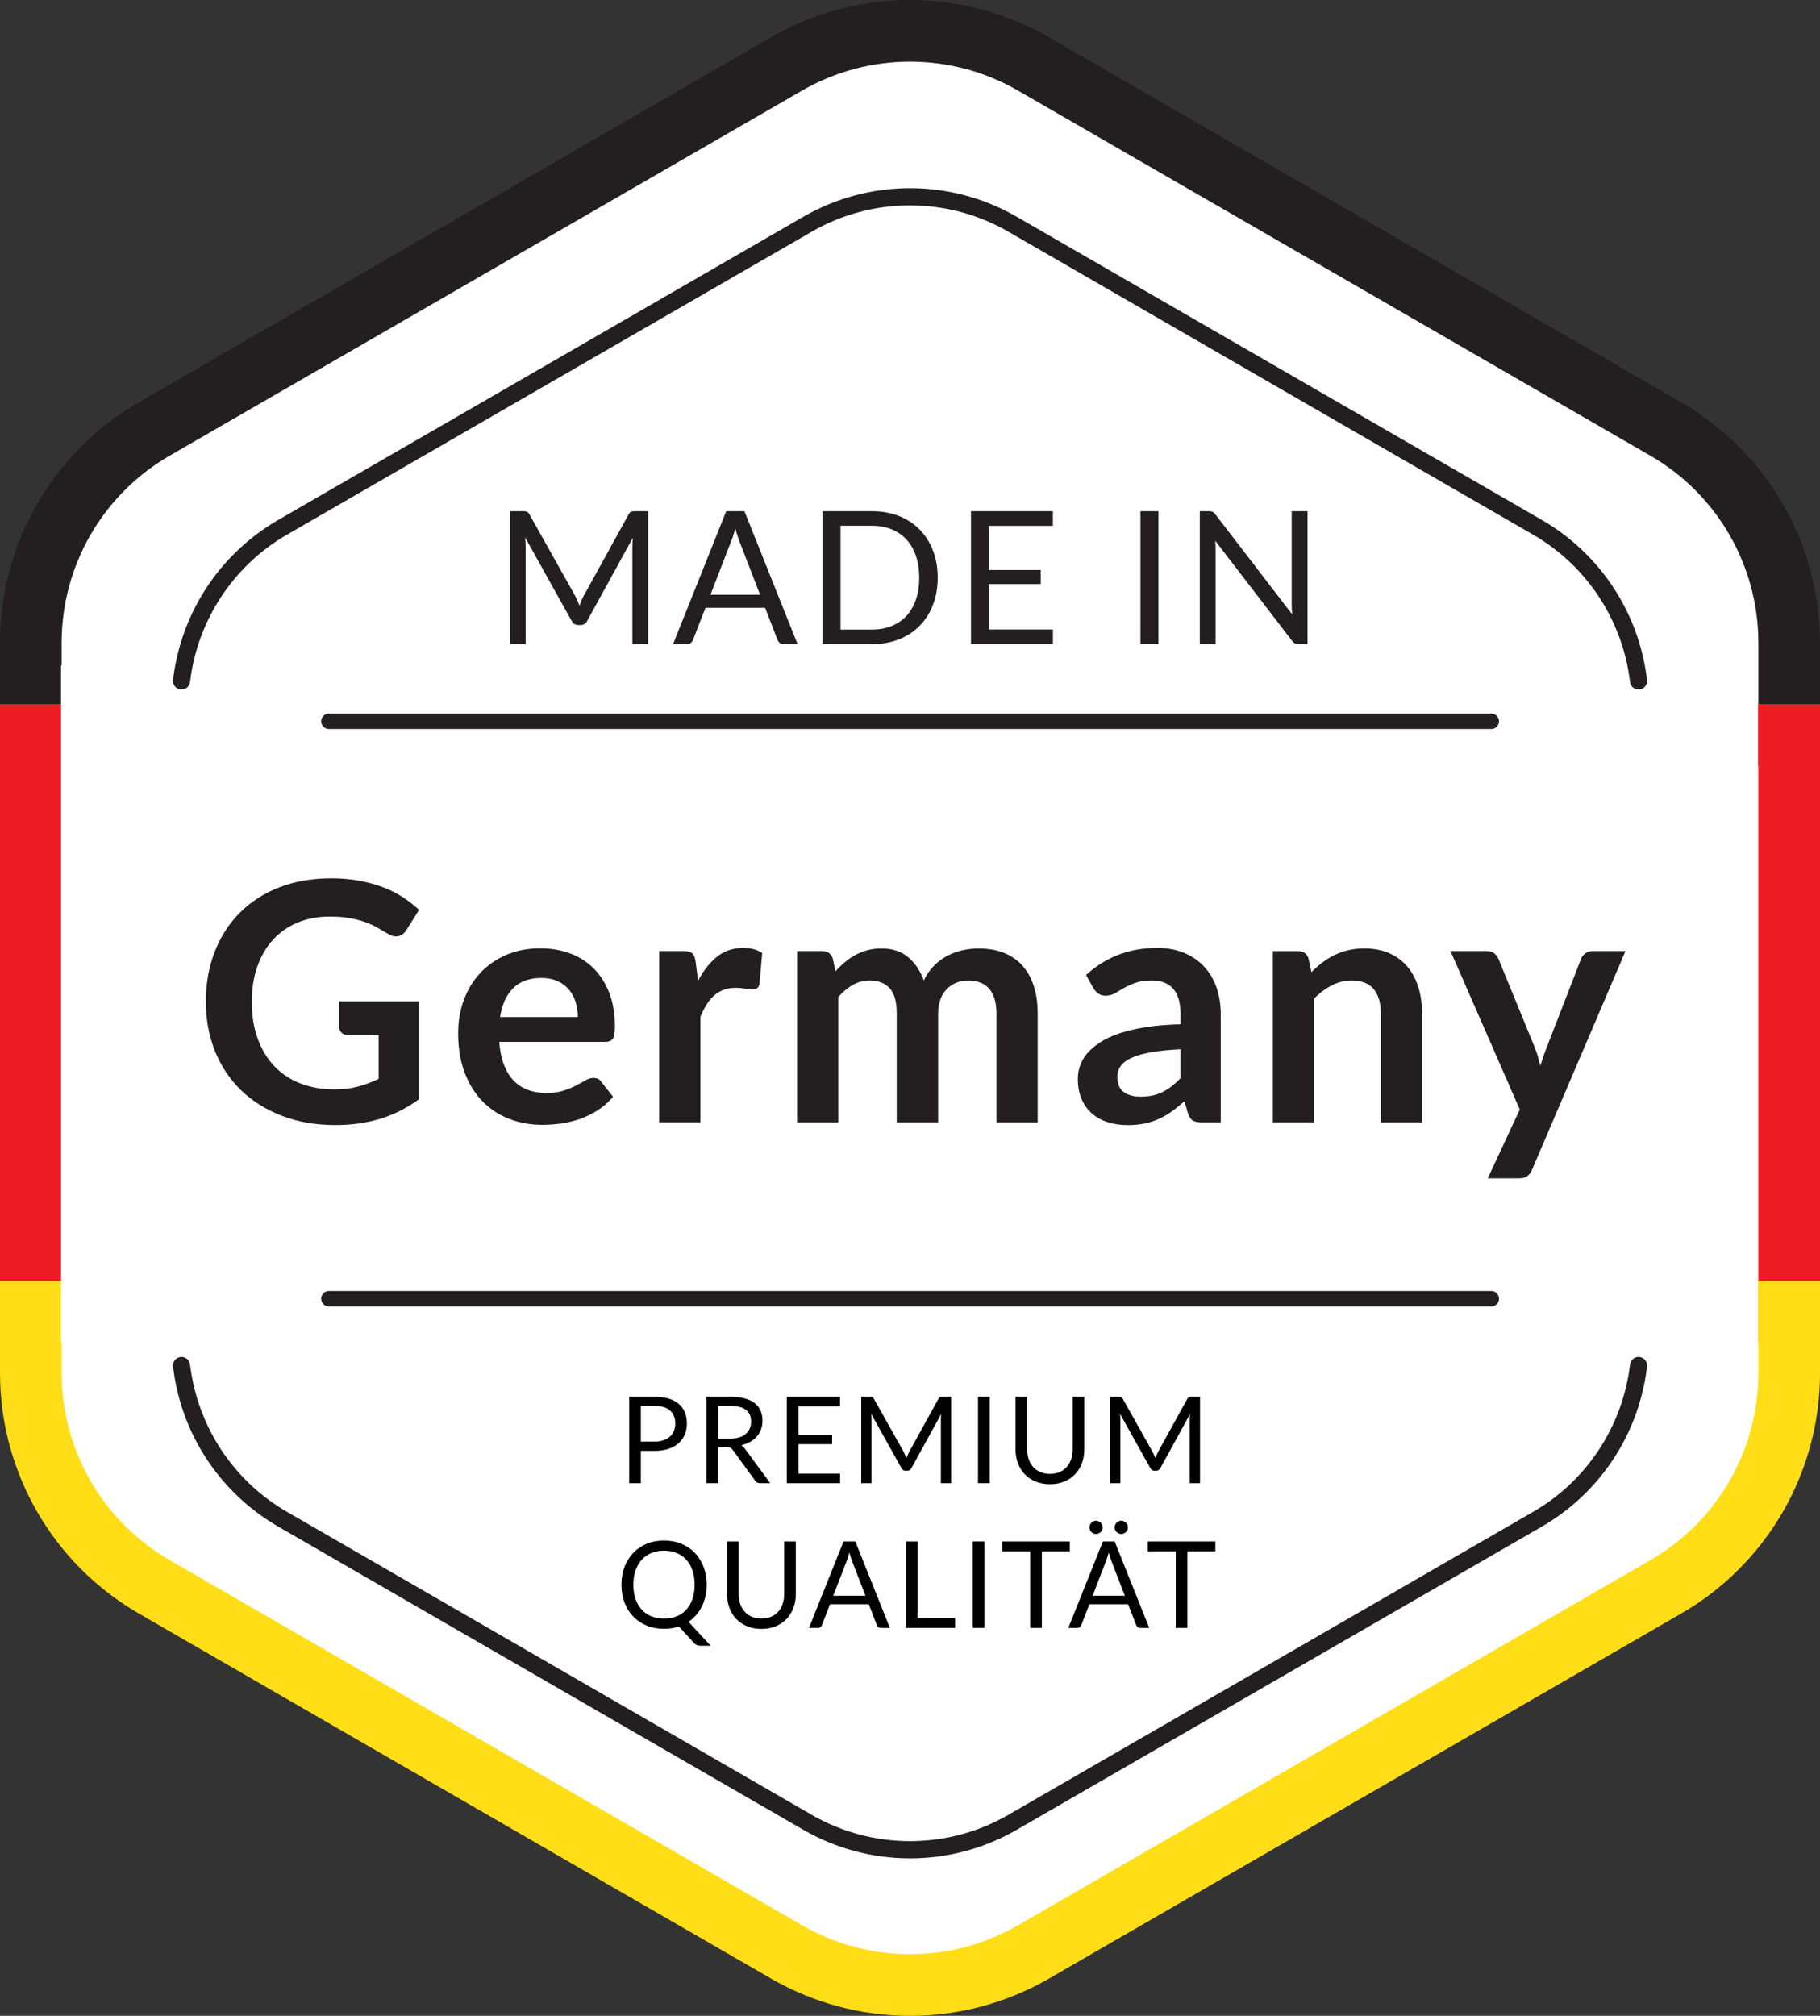 <?xml version="1.0" encoding="UTF-8"?><svg id="Layer_1" xmlns="http://www.w3.org/2000/svg" width="88.581" height="98.104" viewBox="0 0 88.581 98.104"><rect x="0" y="0" width="88.581" height="98.104" fill="#333333" stroke="none"/><path d="M31.25,25.341v6.469h-.767v-4.753c0-.063.002-.131.007-.203.005-.072.01-.146.016-.221l-2.221,4.045c-.069.135-.175.203-.316.203h-.126c-.141,0-.247-.068-.316-.203l-2.266-4.063c.018.16.027.307.027.442v4.753h-.767v-6.469h.646c.078,0,.138.008.181.023.042.015.083.057.122.126l2.235,3.982c.036.072.071.147.106.226.035.078.067.158.097.239.03-.081.062-.162.095-.242.033-.08.069-.156.108-.228l2.194-3.977c.036-.069.076-.111.12-.126.044-.015.105-.023.183-.023h.646Z" fill="#fff"/><path d="M38.523,31.81h-.677c-.078,0-.141-.02-.19-.059-.048-.039-.084-.089-.108-.149l-.605-1.562h-2.903l-.605,1.562c-.018.054-.053.102-.104.144-.051.042-.114.063-.19.063h-.677l2.587-6.469h.885l2.587,6.469ZM36.699,29.408l-1.016-2.632c-.03-.078-.062-.169-.095-.273-.033-.104-.065-.214-.095-.332-.063.244-.128.447-.194.609l-1.016,2.627h2.415Z" fill="#fff"/><path d="M45.344,28.578c0,.485-.077.925-.23,1.323-.153.397-.37.737-.65,1.02-.28.283-.616.502-1.009.657-.393.155-.827.232-1.302.232h-2.415v-6.469h2.415c.475,0,.91.077,1.302.232.393.155.729.375,1.009.659.28.284.497.625.65,1.022.153.397.23.838.23,1.323ZM44.445,28.578c0-.397-.054-.752-.162-1.065-.108-.313-.262-.578-.46-.794-.199-.217-.439-.382-.722-.497-.283-.114-.599-.172-.948-.172h-1.539v5.051h1.539c.349,0,.665-.057.948-.172.283-.114.524-.279.722-.494.199-.215.352-.479.46-.792.108-.313.162-.668.162-1.065Z" fill="#fff"/><path d="M50.955,31.097l-.005.713h-3.986v-6.469h3.986v.713h-3.11v2.149h2.519v.686h-2.519v2.207h3.115Z" fill="#fff"/><path d="M56.087,31.81h-.876v-6.469h.876v6.469Z" fill="#fff"/><path d="M63.342,25.341v6.469h-.438c-.069,0-.127-.012-.174-.036-.047-.024-.093-.065-.138-.122l-3.742-4.875c.006.075.01.149.014.221.003.072.004.14.004.203v4.609h-.767v-6.469h.451c.039,0,.072.002.099.007s.051.012.072.023c.021.011.042.026.063.045.021.02.044.044.068.074l3.742,4.871c-.006-.078-.011-.154-.016-.228-.004-.074-.007-.144-.007-.21v-4.582h.767Z" fill="#fff"/><path d="M87.081,35.761v-4.481c0-4.291-2.289-8.256-6.005-10.401L50.297,3.109c-3.716-2.146-8.295-2.146-12.011,0L7.506,20.879c-3.716,2.145-6.006,6.11-6.006,10.401v4.485h85.581v-.004Z" fill="#fff" stroke="#231f20" stroke-miterlimit="10" stroke-width="3"/><polygon points="87.081 63.837 87.081 35.766 1.5 35.766 1.5 63.837 1.5 63.838 87.081 63.838 87.081 63.837" fill="#fff" stroke="#ed1c24" stroke-miterlimit="10" stroke-width="3"/><path d="M1.5,63.838v2.985c0,4.292,2.29,8.256,6.006,10.402l30.78,17.772c3.716,2.144,8.295,2.144,12.011,0l30.78-17.772c3.716-2.145,6.005-6.11,6.005-10.402v-2.985H1.5Z" fill="#fff" stroke="#ffde17" stroke-miterlimit="10" stroke-width="3"/><path d="M31.865,67.977c.266,0,.497.031.694.092.197.062.359.149.489.263.129.113.225.25.289.411.064.16.095.339.095.537,0,.196-.034.375-.103.537-.069.162-.169.302-.301.42-.132.117-.295.209-.49.274-.195.066-.419.098-.673.098h-.675v1.573h-.566v-4.205h1.241ZM31.865,70.157c.162,0,.306-.021.43-.065.124-.043.229-.103.314-.18.085-.077.149-.17.192-.277.043-.108.065-.226.065-.355,0-.268-.083-.477-.248-.628-.165-.151-.416-.226-.753-.226h-.675v1.731h.675Z"/><path d="M37.489,72.182h-.505c-.104,0-.18-.04-.229-.12l-1.092-1.502c-.033-.047-.069-.081-.107-.101-.038-.021-.097-.031-.178-.031h-.431v1.755h-.566v-4.205h1.188c.266,0,.496.027.69.081.194.054.354.132.48.233.126.102.22.224.28.368.061.144.091.305.091.483,0,.149-.023.288-.07.417-.047.129-.115.245-.204.348-.089.103-.198.19-.326.263-.128.072-.273.127-.436.164.072.041.135.101.188.179l1.227,1.67ZM35.547,70.013c.164,0,.31-.02.436-.06.126-.04.232-.097.317-.17.085-.073.149-.161.192-.263.043-.102.065-.214.065-.337,0-.25-.082-.439-.246-.566-.164-.127-.411-.191-.739-.191h-.622v1.587h.599Z"/><path d="M40.887,71.718l-.003.464h-2.591v-4.205h2.591v.464h-2.022v1.397h1.637v.446h-1.637v1.435h2.025Z"/><path d="M46.292,67.977v4.205h-.499v-3.09c0-.041.002-.085.004-.132s.006-.095.01-.144l-1.444,2.629c-.045.088-.113.132-.205.132h-.082c-.092,0-.16-.044-.205-.132l-1.473-2.641c.012.104.018.2.018.288v3.09h-.499v-4.205h.42c.051,0,.09.005.117.015.027.01.054.037.079.082l1.452,2.588c.024.047.046.096.069.147.022.051.044.103.063.156.02-.053.04-.105.062-.157.022-.052.045-.101.07-.148l1.426-2.585c.023-.045.049-.072.078-.082.028-.01.068-.015.119-.015h.42Z"/><path d="M48.17,72.182h-.569v-4.205h.569v4.205Z"/><path d="M51.101,71.73c.174,0,.33-.029.467-.088s.253-.141.348-.246c.095-.106.167-.232.217-.379s.075-.308.075-.484v-2.556h.566v2.556c0,.243-.039.468-.116.675-.077.207-.188.387-.332.538-.144.152-.319.27-.527.357s-.44.129-.698.129-.491-.043-.698-.129c-.207-.086-.383-.205-.528-.357-.145-.152-.256-.331-.333-.538-.077-.207-.116-.432-.116-.675v-2.556h.566v2.553c0,.176.025.337.075.484.05.147.122.273.217.379.095.106.211.188.349.248.138.06.294.09.468.09Z"/><path d="M58.405,67.977v4.205h-.499v-3.09c0-.041.002-.085.004-.132.003-.047.006-.095.01-.144l-1.444,2.629c-.045.088-.113.132-.205.132h-.082c-.092,0-.16-.044-.205-.132l-1.473-2.641c.012.104.018.2.018.288v3.09h-.499v-4.205h.42c.051,0,.09.005.117.015.027.01.054.037.079.082l1.452,2.588c.024.047.046.096.069.147.022.051.044.103.063.156.02-.053.04-.105.062-.157.022-.052.045-.101.07-.148l1.426-2.585c.023-.045.049-.072.078-.082.028-.01.068-.015.119-.015h.42Z"/><path d="M34.586,80.093h-.469c-.07,0-.133-.01-.188-.029-.055-.02-.105-.054-.15-.103l-.736-.804c-.223.074-.465.112-.725.112-.309,0-.591-.052-.845-.157-.254-.105-.472-.252-.654-.442-.182-.19-.323-.416-.423-.679-.1-.263-.15-.552-.15-.867,0-.315.05-.604.15-.867.1-.263.241-.49.423-.681.182-.191.4-.339.654-.445.254-.106.536-.158.845-.158.309,0,.591.053.847.158.255.106.474.254.656.445.182.191.323.418.423.681.1.263.15.552.15.867,0,.198-.02.385-.06.563-.04.178-.098.344-.175.497-.076.154-.169.293-.279.418-.11.125-.233.234-.37.326l1.077,1.165ZM30.827,77.123c0,.258.035.49.106.694.07.204.171.378.301.519.13.142.287.25.471.326.184.075.388.113.613.113.227,0,.432-.038.616-.113.184-.075.34-.184.469-.326.129-.142.229-.315.299-.519.07-.204.106-.436.106-.694,0-.258-.035-.49-.106-.695-.07-.205-.17-.379-.299-.521-.129-.142-.286-.251-.469-.327-.184-.076-.389-.114-.616-.114-.225,0-.429.038-.613.114-.184.076-.341.185-.471.327-.13.142-.23.315-.301.521-.07.205-.106.437-.106.695Z"/><path d="M37.06,78.772c.174,0,.33-.029.467-.088.137-.059.253-.141.348-.246.095-.106.167-.232.217-.379s.075-.308.075-.484v-2.556h.566v2.556c0,.243-.039.468-.116.675-.077.207-.188.387-.332.538-.144.152-.319.27-.527.357-.207.086-.44.129-.698.129-.258,0-.491-.043-.698-.129-.207-.086-.383-.205-.528-.357-.145-.152-.256-.331-.333-.538-.077-.207-.116-.432-.116-.675v-2.556h.566v2.553c0,.176.025.337.075.484.05.147.122.273.217.379.095.106.211.188.349.248.138.06.294.09.468.09Z"/><path d="M43.31,79.224h-.44c-.051,0-.092-.013-.123-.038-.031-.025-.055-.058-.07-.097l-.393-1.015h-1.887l-.393,1.015c-.012.035-.034.067-.067.094-.033.027-.074.041-.123.041h-.44l1.681-4.205h.575l1.681,4.205ZM42.124,77.663l-.66-1.711c-.02-.051-.04-.11-.062-.178-.022-.067-.042-.139-.062-.216-.041.158-.083.29-.126.396l-.66,1.708h1.57Z"/><path d="M46.484,78.746v.478h-2.386v-4.205h.566v3.726h1.819Z"/><path d="M47.916,79.224h-.569v-4.205h.569v4.205Z"/><path d="M52.068,75.498h-1.361v3.726h-.566v-3.726h-1.364v-.478h3.292v.478Z"/><path d="M55.933,79.224h-.44c-.051,0-.092-.013-.123-.038-.031-.025-.055-.058-.07-.097l-.393-1.015h-1.887l-.393,1.015c-.012.035-.034.067-.067.094-.033.027-.074.041-.123.041h-.44l1.681-4.205h.575l1.681,4.205ZM53.67,74.336c0,.043-.009.084-.026.122-.018.038-.042.072-.072.101s-.066.052-.106.069c-.04.017-.082.025-.125.025-.041,0-.081-.008-.119-.025-.038-.017-.072-.04-.101-.069-.029-.029-.053-.063-.07-.101-.018-.038-.026-.079-.026-.122,0-.045.009-.088.026-.128.018-.04.041-.075.07-.104.029-.029.063-.053.101-.07.038-.018.078-.026.119-.026.043,0,.085.009.125.026.04.018.075.041.106.07.03.029.054.064.072.104.018.04.026.083.026.128ZM54.747,77.663l-.66-1.711c-.02-.051-.04-.11-.062-.178-.022-.067-.042-.139-.062-.216-.041.158-.083.29-.126.396l-.66,1.708h1.57ZM54.897,74.336c0,.043-.009.084-.026.122-.018.038-.041.072-.07.101-.029.029-.064.052-.103.069-.039.017-.08.025-.123.025-.045,0-.087-.008-.126-.025-.039-.017-.073-.04-.103-.069s-.052-.063-.069-.101c-.017-.038-.025-.079-.025-.122,0-.045.008-.088.025-.128.017-.04.04-.075.069-.104.029-.029.064-.053.103-.07.039-.018.081-.026.126-.026.043,0,.084.009.123.026.039.018.073.041.103.07.029.029.053.064.07.104.018.04.026.083.026.128Z"/><path d="M59.151,75.498h-1.361v3.726h-.566v-3.726h-1.364v-.478h3.292v.478Z"/><rect x="2.969" y="32.384" width="82.595" height="32.974" fill="#fff"/><rect x="1.517" y="42.55" width="85.5" height="15.204" fill="none"/><path d="M20.406,48.733v4.753c-.596.439-1.231.76-1.906.963s-1.396.305-2.166.305c-.959,0-1.827-.149-2.604-.447s-1.441-.712-1.991-1.243-.974-1.165-1.272-1.901-.447-1.541-.447-2.414c0-.883.144-1.692.431-2.429s.695-1.371,1.223-1.901c.528-.531,1.168-.943,1.921-1.235s1.598-.438,2.535-.438c.477,0,.922.038,1.337.114.414.076.799.18,1.154.312.354.133.678.294.971.483.293.19.561.398.805.626l-.625.991c-.098.157-.225.253-.382.289-.157.035-.328-.004-.512-.118-.179-.103-.357-.206-.536-.309s-.378-.192-.597-.268c-.22-.076-.466-.138-.74-.187s-.589-.073-.946-.073c-.58,0-1.104.098-1.573.292-.468.195-.868.474-1.198.837-.331.363-.585.799-.764,1.309-.179.509-.269,1.078-.269,1.706,0,.672.096,1.272.289,1.8.192.528.463.975.812,1.341.35.366.771.645,1.264.837.493.192,1.043.289,1.649.289.434,0,.821-.046,1.162-.138.341-.092.674-.216 1-.374v-2.129h-1.479c-.141,0-.25-.04-.329-.118-.079-.078-.118-.174-.118-.288v-1.235h3.9Z" fill="#231f20"/><path d="M24.298,50.707c.033.428.108.798.228,1.109.119.312.276.569.471.772.195.203.427.355.695.455.268.101.565.15.89.15.325,0,.605-.038.841-.114.235-.076.441-.16.617-.252.176-.092.331-.176.463-.252.133-.076.261-.114.386-.114.168,0,.292.062.374.187l.577.731c-.222.26-.471.478-.748.654-.276.176-.564.317-.865.422s-.607.18-.918.223c-.312.043-.614.065-.906.065-.58,0-1.119-.096-1.617-.289-.499-.192-.932-.477-1.3-.853-.369-.376-.658-.842-.87-1.398-.211-.555-.317-1.198-.317-1.93,0-.569.092-1.104.276-1.605.184-.501.448-.937.792-1.308.344-.371.764-.665,1.259-.882.496-.216,1.055-.325,1.678-.325.525,0,1.01.084,1.455.252s.826.413,1.146.735c.319.322.57.718.751,1.186.182.469.272,1.004.272,1.605,0,.303-.032.508-.097.613-.065.106-.19.159-.374.159h-5.16ZM28.125,49.496c0-.26-.037-.505-.11-.735-.073-.23-.183-.432-.329-.605-.146-.173-.332-.31-.556-.411-.225-.1-.486-.15-.784-.15-.58,0-1.036.166-1.369.496-.334.331-.546.799-.638,1.406h3.787Z" fill="#231f20"/><path d="M33.976,47.733c.26-.498.569-.89.926-1.174.357-.285.78-.427,1.268-.427.384,0,.693.084.926.252l-.13,1.503c-.027.098-.066.167-.118.208-.051.041-.121.061-.207.061-.081,0-.202-.014-.362-.041-.16-.027-.315-.041-.467-.041-.222,0-.42.033-.593.098s-.329.158-.467.28-.26.27-.366.443-.205.371-.296.593v5.135h-2.007v-8.337h1.178c.206,0,.35.037.431.11.082.073.135.205.163.394l.122.942Z" fill="#231f20"/><path d="M38.794,54.624v-8.337h1.227c.26,0,.431.122.512.366l.13.618c.146-.163.299-.312.459-.447.16-.135.331-.251.512-.349.182-.098.376-.175.585-.231.208-.057.437-.085.687-.085.525,0,.957.142,1.296.427.338.284.592.662.76,1.133.13-.276.292-.513.487-.711.195-.198.409-.359.642-.483s.48-.217.744-.276c.263-.06.527-.089.792-.089.46,0,.87.07,1.227.211.357.141.658.347.902.617.244.271.429.602.557.991.127.39.191.837.191,1.341v5.306h-2.007v-5.306c0-.531-.117-.93-.35-1.198s-.574-.402-1.024-.402c-.206,0-.396.035-.573.105-.176.071-.331.172-.463.305-.133.133-.237.299-.313.5-.076.2-.114.431-.114.69v5.306h-2.015v-5.306c0-.558-.112-.964-.337-1.219-.225-.254-.554-.382-.987-.382-.293,0-.565.072-.817.215s-.486.34-.703.589v6.103h-2.007Z" fill="#231f20"/><path d="M52.859,47.449c.959-.877,2.113-1.316,3.461-1.316.487,0,.923.08,1.308.24s.709.382.975.666c.266.285.467.625.605,1.02s.207.829.207,1.3v5.266h-.91c-.189,0-.336-.028-.438-.085-.103-.057-.184-.172-.244-.345l-.179-.601c-.211.189-.417.356-.618.5-.201.144-.409.264-.626.362-.216.097-.448.172-.694.223-.247.051-.519.077-.817.077-.352,0-.677-.047-.975-.142s-.555-.237-.772-.427c-.217-.189-.385-.425-.503-.707-.12-.282-.179-.61-.179-.983,0-.211.035-.421.106-.63.07-.208.186-.407.345-.597.16-.189.367-.368.622-.536.254-.168.567-.314.938-.439.371-.125.803-.226,1.296-.305.493-.079,1.057-.126,1.69-.142v-.488c0-.558-.119-.971-.357-1.239-.239-.268-.583-.402-1.032-.402-.325,0-.595.038-.809.114s-.402.161-.564.256-.31.18-.443.256c-.133.076-.28.114-.443.114-.141,0-.26-.037-.357-.109-.098-.073-.176-.159-.236-.256l-.357-.642ZM57.458,51.065c-.58.027-1.067.077-1.463.15s-.712.167-.951.28-.409.247-.512.398c-.103.151-.154.317-.154.496,0,.352.104.604.312.755.208.152.481.228.817.228.412,0,.768-.074,1.068-.223s.595-.375.882-.679v-1.406Z" fill="#231f20"/><path d="M63.828,47.311c.168-.168.346-.324.532-.467.187-.144.385-.265.593-.366.208-.1.432-.179.67-.235.238-.057.499-.085.78-.085.455,0,.858.077,1.21.231s.646.371.882.65c.235.279.414.612.536 1.0.122.388.183.814.183,1.28v5.306h-2.007v-5.306c0-.509-.117-.903-.349-1.182-.233-.279-.588-.418-1.064-.418-.347,0-.672.079-.975.236-.304.157-.591.371-.861.642v6.029h-2.007v-8.337h1.227c.26,0,.431.122.512.366l.138.658Z" fill="#231f20"/><path d="M79.113,46.287l-4.542,10.628c-.06.141-.137.248-.231.321s-.24.11-.435.11h-1.495l1.56-3.348-3.372-7.711h1.763c.157,0,.28.038.37.114.089.076.156.163.199.26l1.771,4.323c.06.146.109.292.15.438.041.146.08.295.118.447.049-.152.098-.302.146-.451.049-.149.103-.296.163-.443l1.674-4.314c.043-.108.115-.198.215-.269.1-.07.213-.105.337-.105h1.609Z" fill="#231f20"/><path d="M31.545,24.879v6.469h-.767v-4.753c0-.063.002-.131.007-.203.005-.072.01-.146.016-.221l-2.221,4.045c-.069.135-.175.203-.316.203h-.126c-.141,0-.247-.068-.316-.203l-2.266-4.063c.018.16.027.307.027.442v4.753h-.767v-6.469h.646c.078,0,.138.008.181.023.042.015.083.057.122.126l2.235,3.982c.036.072.071.147.106.226.035.078.067.158.097.239.03-.081.062-.162.095-.242.033-.08.069-.156.108-.228l2.194-3.977c.036-.069.076-.111.12-.126.044-.015.105-.023.183-.023h.646Z" fill="#231f20"/><path d="M38.818,31.348h-.677c-.078,0-.141-.02-.19-.059-.048-.039-.084-.089-.108-.149l-.605-1.562h-2.903l-.605,1.562c-.018.054-.053.102-.104.144-.051.042-.114.063-.19.063h-.677l2.587-6.469h.885l2.587,6.469ZM36.994,28.947l-1.016-2.632c-.03-.078-.062-.169-.095-.273-.033-.104-.065-.214-.095-.332-.063.244-.128.447-.194.609l-1.016,2.627h2.415Z" fill="#231f20"/><path d="M45.638,28.116c0,.485-.077.925-.23,1.323-.153.397-.37.737-.65,1.02-.28.283-.616.502-1.009.657-.393.155-.827.232-1.302.232h-2.415v-6.469h2.415c.475,0,.91.077,1.302.232.393.155.729.375,1.009.659.28.284.497.625.65,1.022.153.397.23.838.23,1.323ZM44.74,28.116c0-.397-.054-.752-.162-1.065-.108-.313-.262-.578-.46-.794-.199-.217-.439-.382-.722-.497-.283-.114-.599-.172-.948-.172h-1.539v5.051h1.539c.349,0,.665-.057.948-.172.283-.114.524-.279.722-.494.199-.215.352-.479.46-.792.108-.313.162-.668.162-1.065Z" fill="#231f20"/><path d="M51.25,30.635l-.005.713h-3.986v-6.469h3.986v.713h-3.11v2.149h2.519v.686h-2.519v2.207h3.115Z" fill="#231f20"/><path d="M56.382,31.348h-.876v-6.469h.876v6.469Z" fill="#231f20"/><path d="M63.637,24.879v6.469h-.438c-.069,0-.127-.012-.174-.036-.047-.024-.093-.065-.138-.122l-3.742-4.875c.006.075.01.149.014.221.003.072.004.14.004.203v4.609h-.767v-6.469h.451c.039,0,.072.002.099.007s.051.012.072.023c.021.011.042.026.063.045.021.02.044.044.068.074l3.742,4.871c-.006-.078-.011-.154-.016-.228-.004-.074-.007-.144-.007-.21v-4.582h.767Z" fill="#231f20"/><path d="M80.165,33.127c-0-.004-.001-.007-.001-.011-.001-.02-.003-.039-.007-.058-.029-.239-.065-.477-.11-.714-.218-1.136-.624-2.233-1.206-3.24-.91-1.577-2.225-2.892-3.802-3.802l-25.553-14.753c-1.577-.911-3.373-1.392-5.194-1.392s-3.617.481-5.194,1.392l-25.553,14.753c-1.577.911-2.892,2.225-3.802,3.802-.702,1.216-1.149,2.563-1.316,3.951-.004.02-.006.04-.008.061-0.0.003-.001.007-.001.01h.001c-0.0.005-.001.01-.001.015,0,.231.187.418.418.418.231,0,.418-.187.418-.418,0-.005-.001-.01-.001-.015h.006c.367-2.946,2.099-5.598,4.704-7.102l25.553-14.753c2.946-1.701,6.607-1.701,9.554,0l25.553,14.753c2.605,1.504,4.337,4.156,4.704,7.102h.005c-0.0.005-.001.01-.001.015,0,.231.187.418.418.418.231,0,.418-.187.418-.418,0-.005-.001-.01-.001-.015h.001Z" fill="#231f20"/><path d="M80.165,66.472c-0.0.004-.001.007-.001.011-.001.02-.003.039-.007.058-.029.239-.065.477-.11.714-.218,1.136-.624,2.233-1.206,3.24-.91,1.577-2.225,2.892-3.802,3.802l-25.553,14.753c-1.577.911-3.373,1.392-5.194,1.392s-3.617-.481-5.194-1.392l-25.553-14.753c-1.577-.91-2.892-2.225-3.802-3.802-.702-1.216-1.149-2.563-1.316-3.952-.004-.02-.006-.04-.008-.061-0-.003-.001-.007-.001-.01h.001c-0-.005-.001-.01-.001-.015,0-.231.187-.418.418-.418.231,0,.418.187.418.418,0,.005-.001.01-.001.015h.006c.367,2.946,2.099,5.598,4.704,7.102l25.553,14.753c2.946,1.701,6.607,1.701,9.554,0l25.553-14.753c2.605-1.504,4.337-4.156,4.704-7.102h.005c-0-.005-.001-.01-.001-.015,0-.231.187-.418.418-.418.231,0,.418.187.418.418,0,.005-.001.01-.001.015h.001Z" fill="#231f20"/><line x1="16.008" y1="63.205" x2="72.582" y2="63.205" fill="none" stroke="#231f20" stroke-linecap="round" stroke-miterlimit="10" stroke-width=".75"/><line x1="16.008" y1="35.104" x2="72.582" y2="35.104" fill="none" stroke="#231f20" stroke-linecap="round" stroke-miterlimit="10" stroke-width=".75"/></svg>